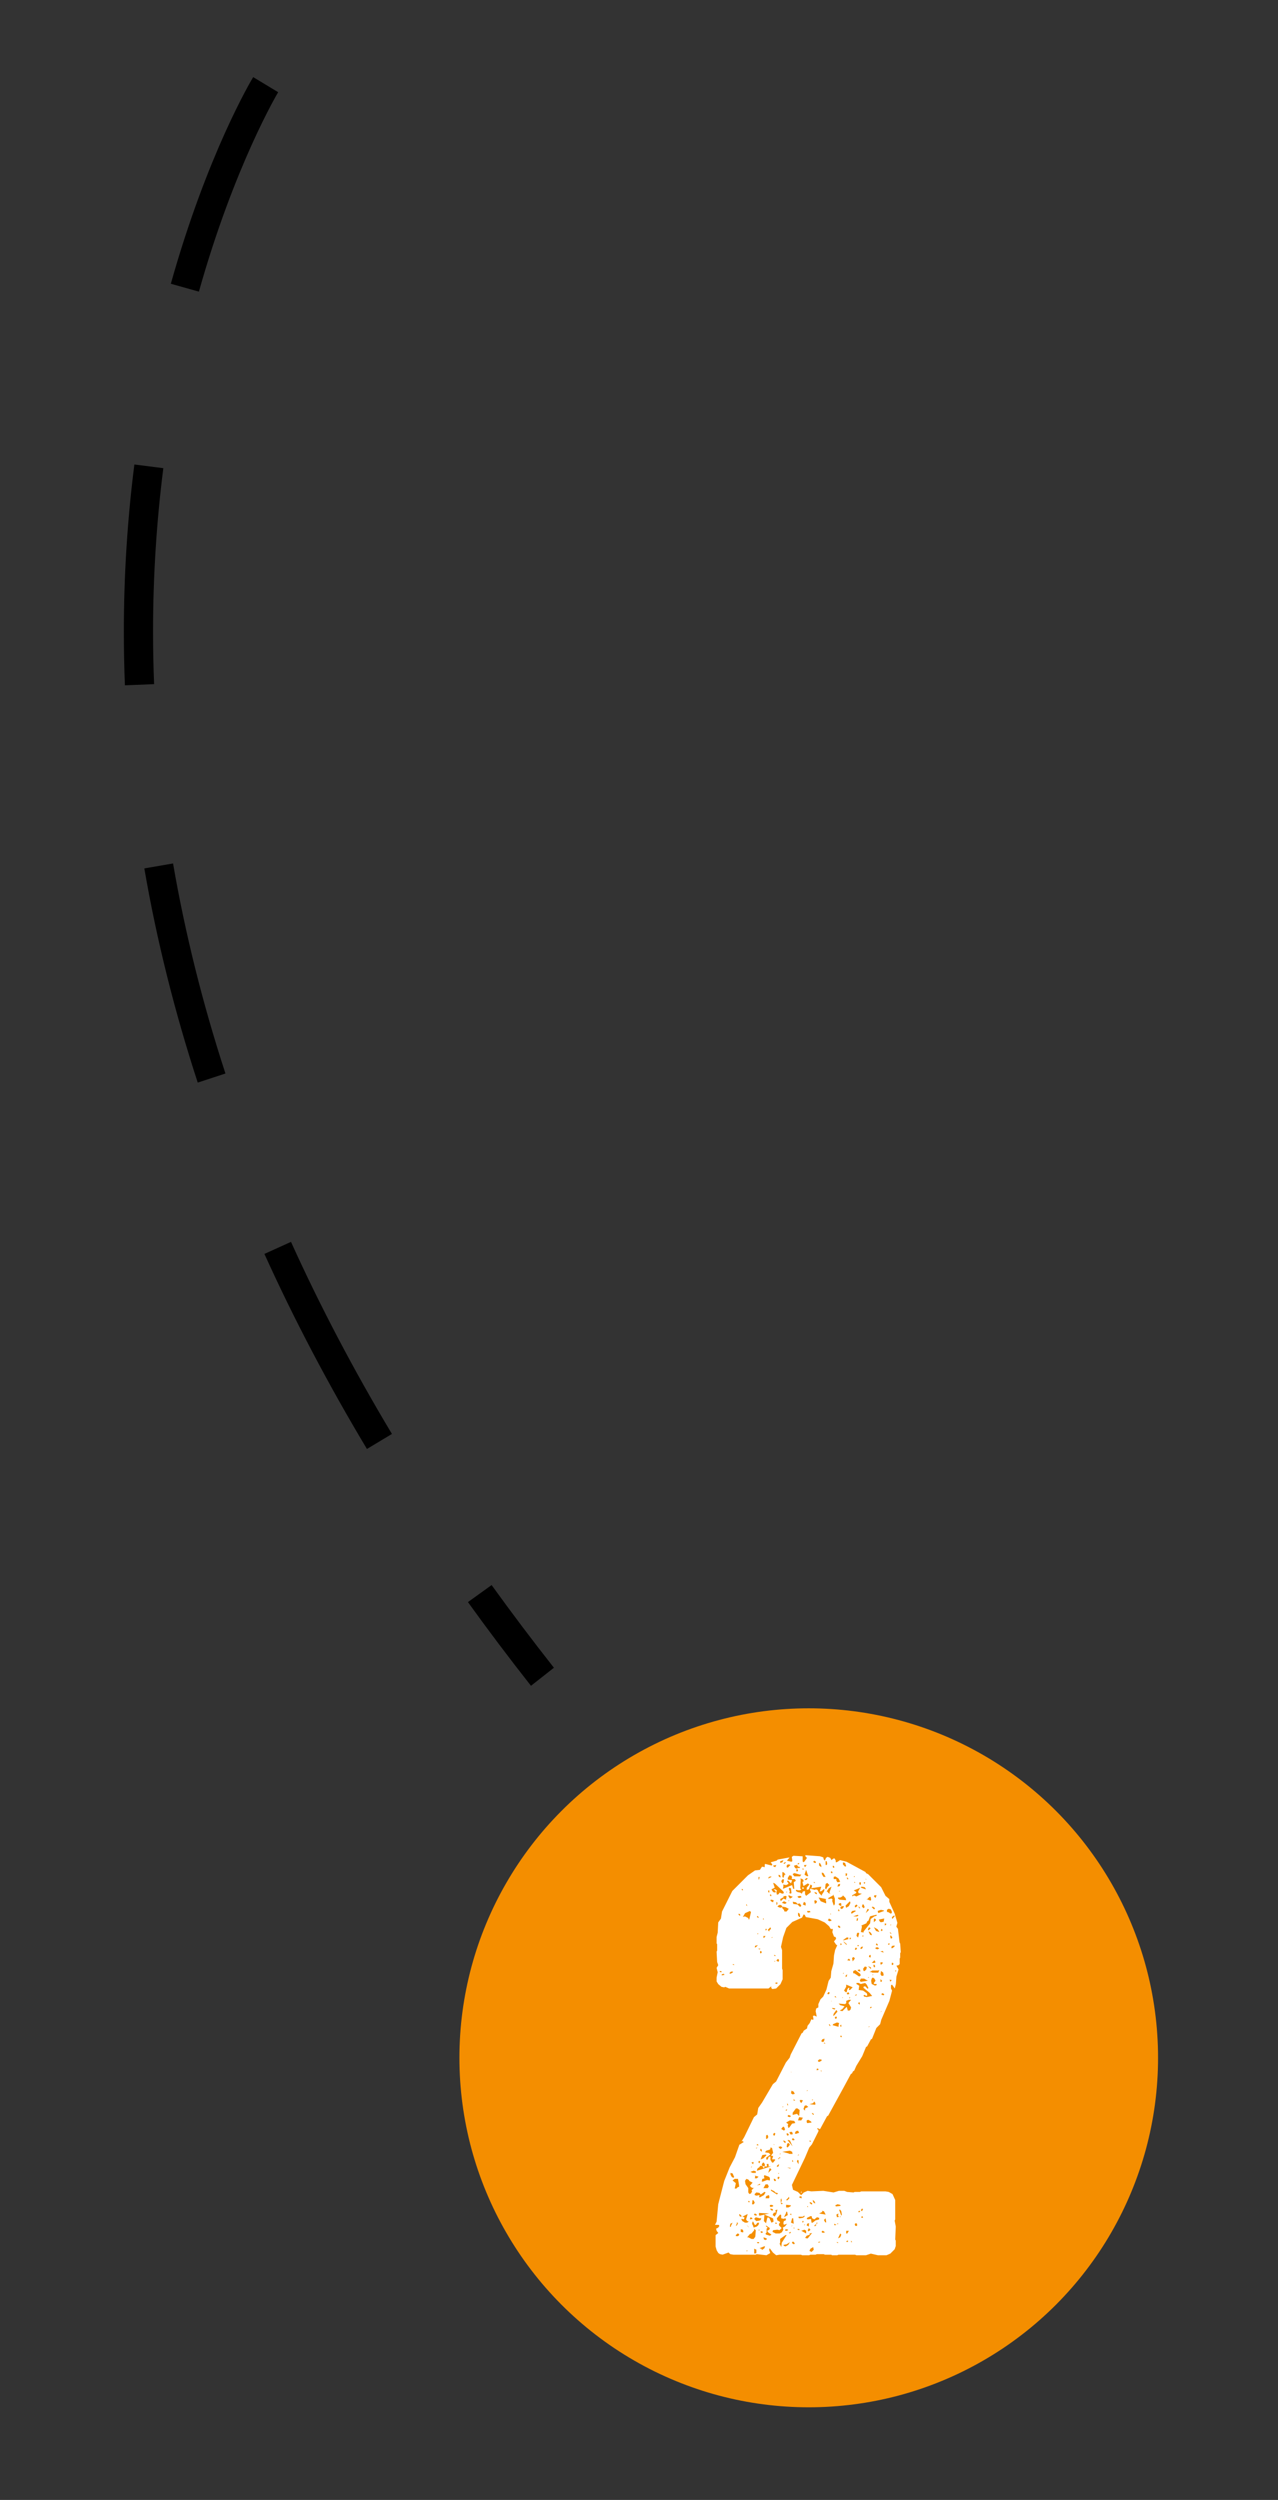 <?xml version="1.0" encoding="UTF-8"?>
<svg id="Ebene_1" data-name="Ebene 1" xmlns="http://www.w3.org/2000/svg" viewBox="0 0 350.56 685.4">
  <rect x="0" y="0" width="350.56" height="685.4" fill="#333333" stroke="none"/>
  <defs>
    <style>
      .cls-1, .cls-2, .cls-3 {
        stroke-width: 0px;
      }

      .cls-2 {
        fill: #f48e00;
      }

      .cls-3 {
        fill: #fff;
      }
    </style>
  </defs>
  <circle class="cls-2" cx="221.84" cy="564.18" r="95.82"/>
  <path class="cls-3" d="m246.93,532.84l.15,2.37-.15.3v1.19l-.15.3v1.48l-.3.3-.59.15.59,1.04-.59,1.93-.15,2.08-.3,1.19-.74-1.04-.3.15v.89l.3.59-.74,2.82-2.23,5.19-.3,1.19-1.04,1.04-1.19,2.97-.3.15-1.04,1.93-.3.15-1.04,2.52-1.63,2.67-.59,1.33-.3.15-.3.59-.3.15-2.08,3.86-4.15,7.57-.3.15-1.93,3.56-.74-.3v.3l.3.15v.44l-1.78,3.56-.74.89-1.19,2.82-3.56,7.42.3,1.33,1.33.59.89.89.74-.74,1.04-.45,1.04.15,3.26-.15,2.82.45,1.48-.45h1.48l.74.3,1.78.15.3-.15h1.48l.3-.15h6.68l.89.15,1.04.59.74,1.63v5.34l-.15.3.3,1.63-.15,3.56.15.3v1.48l-.3.89-1.19,1.19-1.04.45h-2.37l-1.93-.45-1.33.45h-2.67l-.3-.15h-4.6l-.3.15h-1.48l-.15-.15h-1.78l-.3-.15h-1.93l-.3.15h-1.48l-.3.15h-1.93l-.3-.15h-5.93l-.89.15-.89-.74-.89-1.19-.15.45.3.89-1.04.59-2.67-.3-.3.15h-6.08l-.89-.15-.45-.45-1.63.59-.74-.15-.44-.3-.45-.74-.3-1.04v-3.12l.74-.59-.45-.59-.15-.59.59-.3.3-.45-.15-.3h-1.04l.44-.89.45-4.75.3-1.19,1.34-5.19,1.48-3.71,1.48-2.82,1.19-3.41,1.19-.74-.3-.3-.3.15.74-1.19,2.67-5.49.89-.74.3-1.78,1.04-1.48,2.97-5.04.89-.74,2.67-5.19,1.04-1.33.3-.89,2.97-5.79.3-.15.3-.59.89-.59.15-.74.59-.74.45-1.04.44.15.15-.15-.15-.89.3-.15.74.3-.3-1.48.15-.74.59-.3v-.89l.59-1.33.74-.74.89-1.93.59-2.37.59-.89.15-1.78.59-2.08.15-2.22.3-1.48.59-1.33-.3-.15-.59-.89.59-.74-.15-.45-.44-.15-.45-1.19.15-.89h-.59l-.45-.74-1.19-1.04-1.93-.89-3.26-.59-.3-.59-.3-.15-.44.89-2.67,1.19-1.63,1.63-.89,2.52-.59,2.67.3.89v5.04l.15.45v2.52l-.59,1.33-1.19,1.19-1.04.15-.3-.3v-.45l-.74.59h-10.83l-1.04-.45-.3.15-.74-.15-.89-.74-.45-.74v-1.04l.3-1.48-.3-1.19.45-.74-.3-.89-.15-2.82.15-.3v-1.78l-.15-.15v-1.78l.3-1.19.15-2.82.74-1.04.3-1.93,2.82-5.64,4.3-4.3,1.93-1.34,1.33-.15.59-.89.74.15v-.74l.15-.15,1.78.44.15-.3-.44-.59,1.63-.45.3-.3,3.26-.59-.74.89,1.19.3.3-.15-.15-1.19.45-.3,2.52.15v1.33l.15.3.3-.15.74-1.04-.44-.45v-.3l4.01.3.89.3.15.59.3.3.3-.74.45-.3.74.3.3.59.59-.44h.3l.3.59v.45h.3l.89-.59,1.78.45,5.19,2.82.15.3.59.3,3.56,3.56,1.19,2.37,1.04.89v.74l1.48,3.26.74,2.52-.3,1.04.45.59.44,3.71.15.3Zm-49.4,7.86h.45l-.15-.3h-.45l.15.3Zm1.19.74l-.15-.3-.59.15v.3l.74-.15Zm1.63-.3l.59-.3.15-.3h-.59l-.45.45.3.15Zm.15,69.43v-.3l.44-.89-.59.3-.15.74.3.15Zm.15-13.8l.45.3.3-.15-.44-1.04-.59-.15v.45l.3.59Zm.74-58v-.15l-.3-.15-.15.15.44.15Zm.45,59.78l-.3,1.48h.45l.44-.44h.3v-.45l-.3-1.78h-.89l-.59.45.89.74Zm.3,11.57l.3-.59-.3-.3v.3l-.3.74.3-.15Zm.3,2.97l.3-.3v-.3l-.45-.15-.44.44v.3h.59Zm.59-87.82v-.45l-.44-.15v.3l.44.3Zm-.15,82.33l.3.15.3-.15-.59-.59-.15.15.15.45Zm.89,4.45l.15-.15-.15-.59-.59-.15v.74l.59.15Zm-.3-3.41l.15.3.74.44h.59l.44-.3-.44-.15-.3-.45.45-1.48-1.48.74.59.15-.15.59-.59-.15-.15.15.15.15Zm.3-90.34v-.3l-.3-.15v.3l.3.15Zm.59,7.12l.89.44.15.45.15-.15.45-1.93-.3-.3-1.33.59-.59,1.04.59-.15Zm.15,73.43l.74,1.04v1.19l.3.44.45-.15.3-.59-.15-.3.74-.74-.3.15-.45-.15-.44-.45.74-.89-.89-.44-.15-.3-.59-.3-.3.3-.15.3.15.89Zm.45-76.25l-.15-.59-.15.3.3.3Zm.44,88.12l-.15-.3-.45-.45.59.74Zm-.3,6.38l-.3-.15v.3l.3-.15Zm.15-3.71l.89.45h.59l.44-.59.15-1.78-.45-.45v.45l-.74.89-.44.15-.74.89h.3Zm.44-9.64l-.15-.3h-.3v.3h.44Zm.74,4.6l-.15-.3-.44-.15-.15.59.74-.15Zm0-12.61h.89v-.45l-.59-.15-.89.3.59.3Zm-.15-1.63l-.15-.15-.15.3.3-.15Zm.3-.74l.15-.59h-.3l-.3.15.45.45Zm.15,10.98l.3-.45-.3-.59-.3-.15-.15,1.19h.45Zm-.15,5.93l.15.45.89-.3.45-.45.15-.59h-.45l-.44.59h-.3l-.44-.89h-.15l-.15.59.3.59Zm.89-2.82l.15-.3-.3-.15-.15-.15-.3.15v.3l.59.15Zm0,1.48l.89-.15.3-.15.15-.59-.3.15-1.19-.3-.45.45.59.59Zm-.3,8.9l.3-.15v-.89l-.59-.3v1.33h.3Zm.15-83.96l.59-.59-.74.15-.15.45h.3Zm.3,63.34l.45-.45-1.04-.3.15.3-.15.45h.59Zm-.15,4.75l.89-.15-.15.59h.3l1.04-.59.45-.74-.3-.15-1.04.74-.3-.44-.89-.15-.45.44v.3l.45.15Zm0-12.91l.3-.3-.44.15.15.15Zm.59-63.2v-.3l-.3-.3-.15.3.45.3Zm0,62.31l-.15-.3h-.3v.3h.45Zm3.41,5.79h-.74l.15-.3-.15-.44-.45.15.15.59h-.74l.15-.45-.3-.59h-.3l-.15.3-.15.15.15.44h-.59l-.15.3-.59.45-.15.59,3.86-1.19Zm-2.97,5.04v-.3l-.89.45.89-.15Zm-.74,16.02h.45v-.3h-.59l.15.3Zm.3-84.85l-.3-.15v.3l.3-.15Zm.15-14.83l.15-.74h-.3v.59l.15.15Zm0,19.14l.44-.15-.59-.15.15.3Zm.15,58.6l.15-.59h-.44v.45l.3.15Zm-.15,18.54l.15-.3h-.3l.15.3Zm.15-4.15l1.33-.3-.15,1.78.59.59.3-1.33.15-.3.44.15.59,1.33.59-.3-.15-.89-2.37-1.04,1.33-.3-2.82-.15v.59l.15.15Zm.74,9.2l-.3.15h.3l.59-.45.15-.59-1.48.59.74.3Zm-.3-81.15l.15-.3-.15-.3h-.3v.59h.3Zm.15,54.44v-.59l-.3-.3-.15.45.45.45Zm.44,1.78l.89-.89-.3-.15-.89.15-.45,1.19.74-.3Zm-.44,20.47l.3-.15-.15-.3h-.45v.3l.3.15Zm.3-14.09l1.19-.45.74.15v-.74l-.3-.3-1.19-.44-.15.3.15.59-.59.15-.15.74h.3Zm.15-3.71l.3-.15v-.3l-.59-.15.3.59Zm.15-68.09l-.15-.45-.15.3.3.15Zm0,5.04l.45-.59h-.59v.45l.15.15Zm1.04,68.54l.3-.44-.3-.59h-.59l-.59,1.04h1.19Zm-1.04,14.09l.45.15.3-.15v-.3l-.89-.3.15.59Zm1.33-23.74l.45.44-1.19.89.15.59.3-.15.3-.74h.45v.89l.44.74h.3l.59-.74-.15-.15h-.74l.3-.89-.59-.15.59-.74-.3-1.34-.44-.15v.3l-.15.3-1.04.3-.3.45,1.04.15Zm-.59-61.12v-.3h-.3v.45l.3-.15Zm.59,73.58l.15-.15v-.45l-.15-.3-.74.3-.15.59h.89Zm-.74,9.94l1.04.3.44-.3-.89-.59-.3-.45.59-.3.15-.44-1.04-.74v.3l.45.3-.3.3v1.04l-.3.3.15.3Zm.3-26.26l.3-.45-.15-.59h-.3l-.15.15v.89h.3Zm.59-56.82v-.3l.45-.45-.15-.44-.74.74.44.45Zm.59-14.98l-.15-.15-.59.15-.15.45.89-.45Zm-.59,4.3v-.59h-.3v.45l.3.15Zm.59,75.95l-.44-.45-.15.3-.3,1.04.89-.89Zm-.15-74.92l.15-.3-.3-.3-.15.3.3.3Zm0,85.15l.59-.15v-.3l-.59-.15-.3.15v.3l.3.15Zm0-83.82l.59.3.15-.59-.74-.15-.15.15.15.3Zm.3,84.85l.3-.15-.15-.3-.59-.15v.3l.44.3Zm1.34-4.45l.3-.3-.3-.15h-.3l-.45-.45-.89-.45v.3l1.63,1.04Zm-1.34-83.37l.3.45.59.15.15-.3-.59-.59h.44l.45.3-.15.45.15.74.44-.15.3-.44.74.3.44-.15-.15-.45-2.37-2.23-.44-.15.44,1.33-.89.45.15.3Zm.15,12.91l-.15-.15-.15.3.3-.15Zm.59,76.55l.15-.3.3-.45.3-1.19-.59.15.15.59-.59.15-.3.59.59.44Zm.3,4.6h1.04l.59-.3.44-.74-.15-.59.59-.3.59-.74-.89.3-.15-.45.15-.59.45-.15.15-.45-.3-.15-.3.15-.74-.15v-.89l-.3-.15-.89,1.04.15.59.59.3.15.3-.3.3v.45l.74.74-.59.59-.59-.15-1.19.15-.15.45.89.45Zm-.59-100.58l.44.15.3-.59-.89.15.15.3Zm0,73.73h.3l.15-.59-.3-.15-.15.15-.15.3.15.3Zm.3,2.52l-.3-.15v.15h.3Zm-.15,9.94h.45v-.3l-.3-.3h-.3l.15.59Zm.45-61.71l-.15-.15-.3-.15v.3h.45Zm-.15,1.48l-.15-.15-.15.3.3-.15Zm.3,6.23l.44-.3-.59-.15-.15.3.3.15Zm.15,65.72l-.15-.3h-.3v.3h.45Zm0-87.38l.15-.59-.3-.3v.74l.15.15Zm.44,15.58l.15-.45-.15-.3h-.3l-.3.45.59.3Zm0,56.07l.15-.59-.3.15-.3.3v.3l.44-.15Zm.44-70.91l.59-.15v.3l.44.45.15.44h.59l.59-.74-.89-.45-.89-.15-.3-.45h-.59l-.45.45.74.3Zm-.44,74.47l.3-.59-.45-.15-.15.45.3.3Zm0-5.49l.15-.3h.3v-.3l-.3.15-.3.3.15.15Zm.15,3.86l-.15-.15-.15.3.3-.15Zm0-81.29l.44.15-.15-.59-.44-.15v.3l.15.3Zm0,74.32l.44.3.45-.45-.45-.3-.59.15.15.3Zm.44,1.63l-.15-.15-.15.3.3-.15Zm.15,25.52l.15-1.19,1.33-2.08h-.3l-1.48,1.04v1.04l-.15.3.44.89Zm.3-105.47l.3-.59-.89.3v.45l.59-.15Zm-.45,10.68l.74-.74.74.3v-.3l.15-.59-.3-.15-.74.15.3.15-1.04.59.15.59Zm.15,82.48l.15-.45-.15-.59-.15.3v.74h.15Zm0,.59l.45-.15-.45-.3h-.15l.15.45Zm.3-87.97l.3-.15.15-.89-.3-.15-.3.3-.15.3.3.59Zm.44,67.79l.3-.3-.15-.45-.15-.3h-.3l-.45.59.74.44Zm.3-62.16l.44-.3-.15-.15-.59-.3-.59.45.89.3Zm-.45-7.12l.3-.89h.3l-.45-.59-.44-.15v1.33l.3.3Zm0,62.75l-.15-.15-.15.3.3-.15Zm1.34,12.76l.3.15h.89l-.15-.59-.59-.3-2.08.3,1.63.44Zm1.04-73.58l.3,1.04h.3l-.15-1.78.59-.44-.3-.45h-.89l.15-.3-.15-.59-.59-.15-.44.74v.45l1.19.15-.3.89-.74-.74h-.3v.3l.3.3v.3l-.59.3-.89-.15.15.3-.15.89,2.52-1.04Zm-2.08-5.79l.44-.45h-.3l-.45.3.3.15Zm.15,76.55l.15-.15v-.3l-.59-.3v.3l.45.45Zm-.3,28.19l.45.15.74-.44.44-.74-.89.59-.89.15.15.3Zm1.04-8.46l-.15-.89h-.3v.3l-.59,1.19,1.04-.59Zm-.15,4.3l.3-.3-.74-.15-.15.45h.59Zm-.15-32.93l.15-.3h-.3l-.15.3h.3Zm.15-59.93l-.15-.15-.15.3.3-.15Zm.3,63.64l-.15.3.15.74.3-.15.74-1.04.89-.15-.3-.59-1.19-.15-1.04.59.59.45Zm-.3,20.92l.59-.59-.15-.45-.15.3-.59.59.3.15Zm.3,1.93l.59-.3.15-.3-1.34-.15v.74h.59Zm-.15-93.16l.74-.74-.3-.15h-.44l-.3.3v.45l.3.15Zm-.15,73.43h.3l.15-.3-.3-.3h-.3v.3l.15.3Zm.15,3.26l.59-.74-.3-.45h-.15l-.3.15-.15.89.3.15Zm.15-11.57l-.3-.59v.59h.3Zm.44,17.36l.3-.15-1.04-.15.74.3Zm0-14.09l.3-.3-.59-.3-.3.15v.3l.59.15Zm.74,8.01l-.74-1.63-.59-.15v.15l1.33,1.63Zm-.74-67.94l.59-.3.15-.3h-.3l-.74-.3-.15.15.44.74Zm-.15.59l-.15-.15-.15.3.3-.15Zm.15-2.52l-.15.3.15.3.44-.15-.15-1.34-.45-.15-.15.3.3.74Zm0,93.75l.3-.3-.15-.15-.45.3.3.15Zm.15-27.15h.59v-.45l-.3-.3-.59.15.3.59Zm.3,22.1l-.15-.45-.3.3.44.15Zm0-39.16l-.15-.15v.15h.15Zm.3,6.08l.59-.15-.3-.59-.59-.3-.15.74.44.3Zm.3,35.45l-.15-1.48h-.3l-.3,1.19.74.3Zm-.3.45l-.3.15v.15l.3-.3Zm.15-23.29l.44-.15-.44-.45-.3.15v.3l.3.15Zm-.15,5.93l.15-.15-.15-.45-.15.3.15.3Zm.3,22.55l.3-.15-.15-.3-.3-.3-.3.15v.3l.45.3Zm.15-100.88h1.63l.3-.59-.3.15-1.63-.45-.45.3.45.59Zm-.3,7.57l1.19.15.59.59h.3l.15-.3-.44-.59-.59.15-.44-.45-.89-.15.15.59Zm1.04,57.56l.59.59.15-1.63-.59-.45h-.44l-.89,1.19v.59l1.19-.3Zm-.45-3.71l-.3-.15-.15-.3v.59l.44-.15Zm-.15,35.01l-.3-.15v.3l.3-.15Zm.15-98.65l.59.15v-.3l.45.15.3-.3-.59-.15-.3-.45-.74.15v.3l.3.45Zm.15,72.84l.89-.3-.3-.59-.59.15-.3.59.3.15Zm.44-66.31l.74.15.44.3.3-.59.59-.15v.89l.3.45,1.34-1.04-.15-.3-.15-.45.15-.15,1.19.3.3-.15.45.15.44.89.74.74v-.3l.59-.89.15-.59h-.3l-.44.45-.59.15.44-1.33-2.82.44.15-.15.15-.59-.44-.3-.45,1.33-.59.15v-.59l.74-.89-.44-.3-1.19.74-.3-1.19h.3v-.45l-.3-.3-.59-.15.15.3-.15,2.37.3.45-.59.15-.89-.15v.3l.44.3Zm0-5.64l.15-.3-.15-.3h-.3v.59h.3Zm.3,80.26v-1.04l-.3-.15-.15.45.44.74Zm-.15-82.18l.3-.15v-.3l-.3.15-.15.15.15.15Zm0,9.05l.3.15.59-.15v-.3l-.3-.15-.74.15.15.3Zm.3,70.61l-.15-.15-.3.3.45-.15Zm0,20.62l.15-.3h-.3l-.15-.15-.15.3.45.15Zm0-85.89h.3l-.15-.89-.45-.3v.74l.3.44Zm.59,55.78l.45-.74-1.04-.15-.3.89h.89Zm-.44,26.85l.89-.15.44-.3v-.3l-.3.15-.15.15h-1.19v.3l.3.15Zm0-5.64l.59.15-.15-.59-.59.15.15.3Zm.15-26.26l.3.3.45-.74-.59-.15-.3.15.15.44Zm.3,24.48l.15.3-.3.15.15-.45Zm1.33,11.57v-.74l-.44-.3-.89.3,1.33.74Zm-.74-99.69v-.3l-.15-.15-.15.3.3.15Zm-.3,4.75l.44.15-.15.3h-.3v-.44Zm.3,91.83v-.3h-.3v.44l.3-.15Zm.59-86.78v-.74l-.45-.3-.3.74.74.3Zm-.15,56.22v-.59l.89-.45-.59-.44-.44.15-.3.89.45.45Zm0-66.76l.44-.59h-.59l-.15.15.3.45Zm0,98.06l-.15-.15-.15.3.3-.15Zm.59-95.54l.3-.15-.15-.3-.45-1.33-.44,1.33.74.44Zm-.3,1.04l.45-.45-.3-.15-.59.45.44.15Zm.15,98.21h.3l1.19-1.48-.74.15.15.3-.89.3-.44.59.44.15Zm.3-40.5l-.15-.15-.15.3.3-.15Zm-.15,8.9l1.19-.15-.15-.3-.74-.45-.45.15v.45l.15.3Zm.15,26.41l.89-.15.15,1.04h.3l.74-.59,1.04-.3v-.45l-.59-.15-.74.59-.59-.3-.15-.59h-.3l-.89.44-.15.3.3.15Zm.3,1.93v-.59l.15-.15-.3-.15-.3.15-.15.45.59.3Zm-.15-86.04l.59-.15-.15-.3h-.74v.3l.3.15Zm0,80.7l-.3-.3v.3h.3Zm0,6.68l.3-.15.3-.3-.45-.44-.3.59.15.3Zm1.93-34.71v-.45l-.3-.45-.3.45-1.04.3,1.63.15Zm-1.48,10.24l.3-.3-.45-.15.15.44Zm.3,17.06h.3v-.3l-.44-.3-.3.15.45.45Zm.15,13.05l.59-.59-.15-.74-.74.45-.3.59.59.3Zm-.15-99.69h-.15v.15l.15-.15Zm.59,58l-.3-.15v.3l.3-.15Zm.15,4.15v-.3l-.45-.3v.3l.45.3Zm-.15,23.88l.3.3h.3l-.3-.59-.45-.3.15.59Zm.3-93.01h.44v-.3l-.44-.3-.3.3.3.3Zm.3,5.49l-.44-.3v.3h.44Zm-.15,2.82l.45.3.15-.15-.15-.3-.59-.15.15.3Zm0,2.97l.15-.15.3-.15.15-.45-.45-.3-.3.15.15.89Zm0,88.41l.45-.45-.15-.15-.44.3.15.3Zm.89-42.87l.15-.3-.44-.15-.15.45h.44Zm-.3,42.13l.15-.3h-.3v.3h.15Zm.59-44.36l.59-.3.15-.3-.59-.15-.45.3v.3l.3.15Zm-.15,49.55l.45-.15-.15-.15-.45.15.15.15Zm.59-93.61l1.48.59v-.59l-.15-.3.15-.3-2.08-.44.59,1.04Zm.15-9.35v-.45l-.3-.59-.3-.15v.74l.59.45Zm1.19,95.24l-.45-.89-.59-.15.15.3-.89.45,1.78.3Zm-1.19-39.02v-.59l-.15.15.15.44Zm.15-8.31h.3l.3-.15.15-.74-.59.15-.3.45.15.3Zm.44-45.25h.59l-.59-1.04-.44-.15v.45l.44.74Zm-.15,97.61l.59-.15-.59-.45-.3.15v.3l.3.15Zm.74-51.92l-.45-.3v.3h.45Zm-.15,48.96l.3.15v-.3l-.15-.89-.45.45.3.59Zm.3-91.23l.3-.59.59-.59-.59-.59-.44.3-.15,1.19.3.3Zm.15-6.68l.15-.3-.15-.74h-.3v1.04h.3Zm.3,7.42l.15.3.59.15-.3-.3.59-1.63-.74.44-.59.89.3.15Zm.15,28.04l.3-.15v-.45h-.3l-.3.45.3.15Zm.3-20.03l.59-.15-.15-.3-.59-.3-.15.3-.15.15.44.3Zm.59-6.23l.3.3-.15.3.45,1.33.15-.15.15-.3v-1.48l-.45-1.19v.3l-1.33.74v.3l.89-.15Zm-.45,35.01l.15-.15-.3-.45-.15.15.3.44Zm.3-30.71l-.15-.3v.45l.15-.15Zm.44-11.27l-.15-.45h-.3v.45h.44Zm-.3,35.16v-.15l-.15.15h.15Zm.3,2.08l.59.15.15-.3-.89-.15.15.3Zm.15-38.72h.3v-.3l-.3-.3-.15.3.15.3Zm1.48,43.61v-.44l.15-.59-.59-.15-1.04.45-.15.3,1.63.44Zm-1.19-3.12l.89-1.04-.3-.45-.74,1.04-.15.59.3-.15Zm.59-37.38v.45l.3.44.74-.15-.45-.89-.89-.59-.44.15v.59h.74Zm-.44,94.94l.44-.15-.59-.3v.3l.15.15Zm.44-62.45l-.3-.44-.15.15v.15l.44.15Zm-.3,5.79h.3l.15-.45-.3-.15-.3.3.15.3Zm.15,51.48l1.33-.15-.15-.3-.74-.15-.59.3.15.3Zm.3,2.97l.59-.15-.3-.3.15-.59-.59.3.15.74Zm.3,7.12v-.3h-.44l.44.3Zm0-5.19v-.3l-.3.15.3.15Zm.45-92.72l.15-.59h-.3l-.3.15-.15.59.59-.15Zm0,3.71l1.78.15-.15-.59-.74-.74-.15.3-.59.3h-.59v.3l.45.3Zm0,3.12l-.3-.59-.15.59h.45Zm-.15,4.6h.3v-.3l-.3-.3h-.3v.3l.3.3Zm.3,84.85l.3-.74-.3-.3-.59,1.33.59-.3Zm-.15-94.79l.15-.15h-.45l.3.15Zm-.15,3.71l.59.3v-.74l-.3-.15-.45.3.15.3Zm.3,27.44l1.19.3-.59.74-.74.45.74.15,1.19-1.19.3,1.04h.44l.3-.3.15-.59-.74-1.19.74-.89h-.59l-.74.3v.59l-.3.3-1.78-.15.45.45Zm.3,57.71l.15-.3-.15-.89-.3-.44h-.3l.59,1.63Zm-.15.3l-.15-.15-.15.3.3-.15Zm0-84.41h.3l.3-.15.3-.59h-.59l-.44.3.15.45Zm.3,9.79l-.3-.45-.15.59.44-.15Zm-.15,22.55v-.59l-.3.15v.3l.3.15Zm-.15,2.82h.3l-.15-.45-.3.15.15.3Zm.59-10.83l-.15-.15v.3l.15-.15Zm.59-35.9l.3-.15-.3-.89-.59-.15v.59l.59.59Zm-.3,20.17l1.19-.3v-.45h-.45l-1.04.74h.3Zm0,9.05l-.15-.15-.15.3.3-.15Zm0-8.46l.74.74v-.3l-.89-.74.15.3Zm.45,13.65h.3l.15-.74.3-.45h.3l-.15.59h.3l.74-.74-1.78-.74v.59l-.59,1.04.45.44Zm.3-31.89l.15-.59-.44-.15v.74h.3Zm-.15,8.75l.74-.45.44-.89-.15-.45-1.19,1.19.15.59Zm.15,18.84l.15-.59-.44.3v.45l.3-.15Zm.15,70.46l.45-.74h-.74v.74h.3Zm0,2.37l.3-.3-.3-.15-.3.3.3.15Zm.15-99.39l.15-.3-.3-.3-.15.15.3.45Zm-.15,31.45h.3l.3-.15-.3-.45-.45.3.15.3Zm.74-9.2v-.3l-.3-.3-.45.45.74.15Zm.15-5.93l.15-.3-.3-.15-.15.45h.3Zm-.15,16.17v-.3h-.15v.44l.15-.15Zm.45-23.14l1.19-.74-.3-.15-.74.15-.3.45.15.3Zm.15,90.05l-.3-.45v.45h.3Zm.15-94.79l.3-.3.74.3,1.48-.74-.89-.15-.15-.45.59-1.04-1.78.74.74.45-.15.3-1.04.59.15.3Zm0,17.8l.59-.74-.15-.3-.3-.15-.3.3.15.89Zm1.19-12.31l.44-.3-.3-.15-1.19.45h1.04Zm-.74,15.58l1.33.89.44-.3-.15-.44-1.34-1.04-.59.3v.59h.3Zm.15-26.41l-.15-.3-.15.3h.3Zm.15,1.48l-.3-.15v.3l.3-.15Zm.15,6.82l.45-.45-.3-.3-.44.3v.45h.3Zm0,11.72l.3-.45-.15-.15h-.3l-.15.45.3.15Zm.3,12.31l-.3-.15-.3.45.59-.3Zm-.45,63.34h.45v-.59l-.3-.15-.3.15v.3l.15.3Zm.59-83.67l.15-.59-.3-.15-.15.74h.3Zm.15,4.6l.3-1.19-.3-.15-.3.15-.15.74.44.45Zm.3,13.2l-.15,1.19,1.19.15,1.04.74.15.59-.3.15-.45-.3-.3.15.15.3.74.15,1.48-.3-.74-.89-1.63-1.33v-.3l.44-.15.74.74.15-.3-.45-.89-.44-.45-1.19.3-.59-.3h-.59v.3l.74.45Zm-.15-10.83v-.3h-.3v.3h.3Zm-.15,6.82l.59.15v-.3l-.15-.3-.59.15.15.3Zm.45,9.2v-.59h-.3l-.15.3.45.3Zm-.15,56.96l.3-.3-.3-.15-.3.3.3.15Zm0-83.37h.3l-.45-.59v.3l.15.3Zm.15-6.38l.3-.15v-.59h-.3l-.15.15.15.59Zm.3,26.55l1.93-.3-.3-.15-.74-.44h-.89l-.3.59.3.3Zm.3-9.05l.3-.59h-.3l-.3.15-.15.45h.44Zm1.04-16.32v-.15l-.3-.44-.89-.15-.15.3,1.34.45Zm-.59,11.87v-.3l1.78-2.23.15-1.19,1.04-.74.59-.15v-.3l-1.78.45-.44,1.19-.3.15-.3.59-1.34.59.15.3-.3,1.48.74.15Zm-.45,76.4l.3-.59-.3-.15-.3.45.3.3Zm.3,1.78l-.15-.44-.3.15v.3h.45Zm.15-84.85l.3-.3-.3-.74h-.3l-.15.59.45.45Zm0,7.71l-.15-.3-.3.3h.45Zm0,9.49h.3l.45-.45.15-.59-.3-.15h-.3l-.44.59.15.59Zm.3-23.88l.15-.45h-.3l-.15.15.3.3Zm.45-1.19l-.15-.3v.3h.15Zm.74,8.31l-.3-.3-.15.15-.44,1.04.89-.89Zm.44-2.52l.15-.3-.15-.74h-.3l-.59.59h-.3l1.19.45Zm-.59,8.16l.59-.59-.44-.3-.3.59.15.3Zm.59,10.53l.15-.15-.15-.3-.74-.3.74.74Zm-.44,2.37l-.15-.15-.15.3.3-.15Zm.3-11.72l.45.15v-.3l-.45-.59-.44-.15.44.89Zm-.15,25.22l-.15-.15-.15.3.3-.15Zm.3-18.99v-.59l-.15-.15-.3.3v.3l.44.15Zm.15,4.01l.3.15h1.63l.3-.74-.3.15h-1.63l-.74.45h.44Zm0,9.79l.15-.15-.15-.15-.3.15v.3l.3-.15Zm.15-6.53l.89.45.44-.15v-.3h-.74v-.3l.44-.59-.3-.59-.45-.3-.3.3-.15.59.15.89Zm.59-20.47l.3-.15-.15-.3-.45-.3-.3.15.59.59Zm.15,14.69l.3-.15-.3-.59-.74.74h.74Zm-.3,3.26l-.15-.15-.15.3.3-.15Zm.15-2.08h.3v-.45l-.3-.3-.15.3.15.45Zm.44-18.99l.3-.74h-.59l-.15.3.44.45Zm.15,6.08l-.15-.3-.3-.15-.15.15v.89l.59-.59Zm0,2.97l.89.3-.15-.3-.3-.45-1.04-.59.59,1.04Zm.45,5.04l.44-.3-.59-.3-.45.15v.3l.59.15Zm0-1.04v-.3l-.3-.3-.15.15v.3l.45.15Zm.15-8.9l1.63-.59-.15-.15-.74-.15-.89.3.15.59Zm.45,2.37l.3.15.74-.15.15-.89-1.48.3.3.59Zm1.04,8.46l-.15-.3-.15-.15-.59.15.89.3Zm-.59,3.26l.3-.3v-.3h-.59v.59h.3Zm0,3.12h.3l.3-.15-.15-.74-.59-.45-.15.89.3.45Zm0,1.63l.15-.3-.44-.44v.74h.3Zm0,8.16v-.15l-.3.3.3-.15Zm.15-22.1l.15-.3-.3-.3-.15.3v.3h.3Zm.45,17.65l.15-.3-.44-.3-.3.15v.3l.59.15Zm.59-19.29l.15-.3-.45-.15v.59l.3-.15Zm.59-3.56l.74.45.3-.15v-.45l-.3-.59-.59-.15-.44.3v.59h.3Zm.3,9.05l.15-.45h-.3l-.15.3.3.15Zm.59-2.97v-.15l-.15-.3h-.3l.44.44Zm-.3,13.05l.45-.45-.59-.15.15.59Zm.3-15.58l-.15-.15-.15.3.3-.15Zm-.15,3.71h.3l.15-.3-.45-.59-.15.3.15.59Zm.45,2.67l.59-.45v-.3l-.74.15-.15.59h.3Zm0-8.01l.74-.89h-.45l-.44.44.15.45Zm.15,12.61l.15-.3-.15-.3h-.3v.59h.3Zm1.04,1.63l-.44-.15v.3l.44-.15Z"/>
  <path class="cls-1" d="m145.65,462.19c-5.97-7.58-11.79-15.3-17.29-22.95l6.49-4.67c5.44,7.55,11.19,15.18,17.09,22.67l-6.29,4.95Zm-45-64.94c-10.58-17.63-20.04-35.62-28.12-53.47l7.29-3.3c7.95,17.57,17.27,35.29,27.69,52.66l-6.86,4.12Zm-46.41-100.44c-6.36-19.46-11.29-39.21-14.65-58.72l7.88-1.36c3.3,19.13,8.13,38.5,14.37,57.59l-7.6,2.49Zm-19.98-108.92c-.19-4.89-.29-9.84-.29-14.72,0-15.36.97-30.78,2.89-45.82l7.94,1.01c-1.87,14.71-2.82,29.78-2.82,44.81,0,4.78.1,9.62.29,14.4l-7.99.32Zm20.3-107.93l-7.7-2.16c10.01-35.64,22.08-55.81,22.59-56.66l6.85,4.14c-.12.2-12.05,20.18-21.74,54.68Z"/>
</svg>